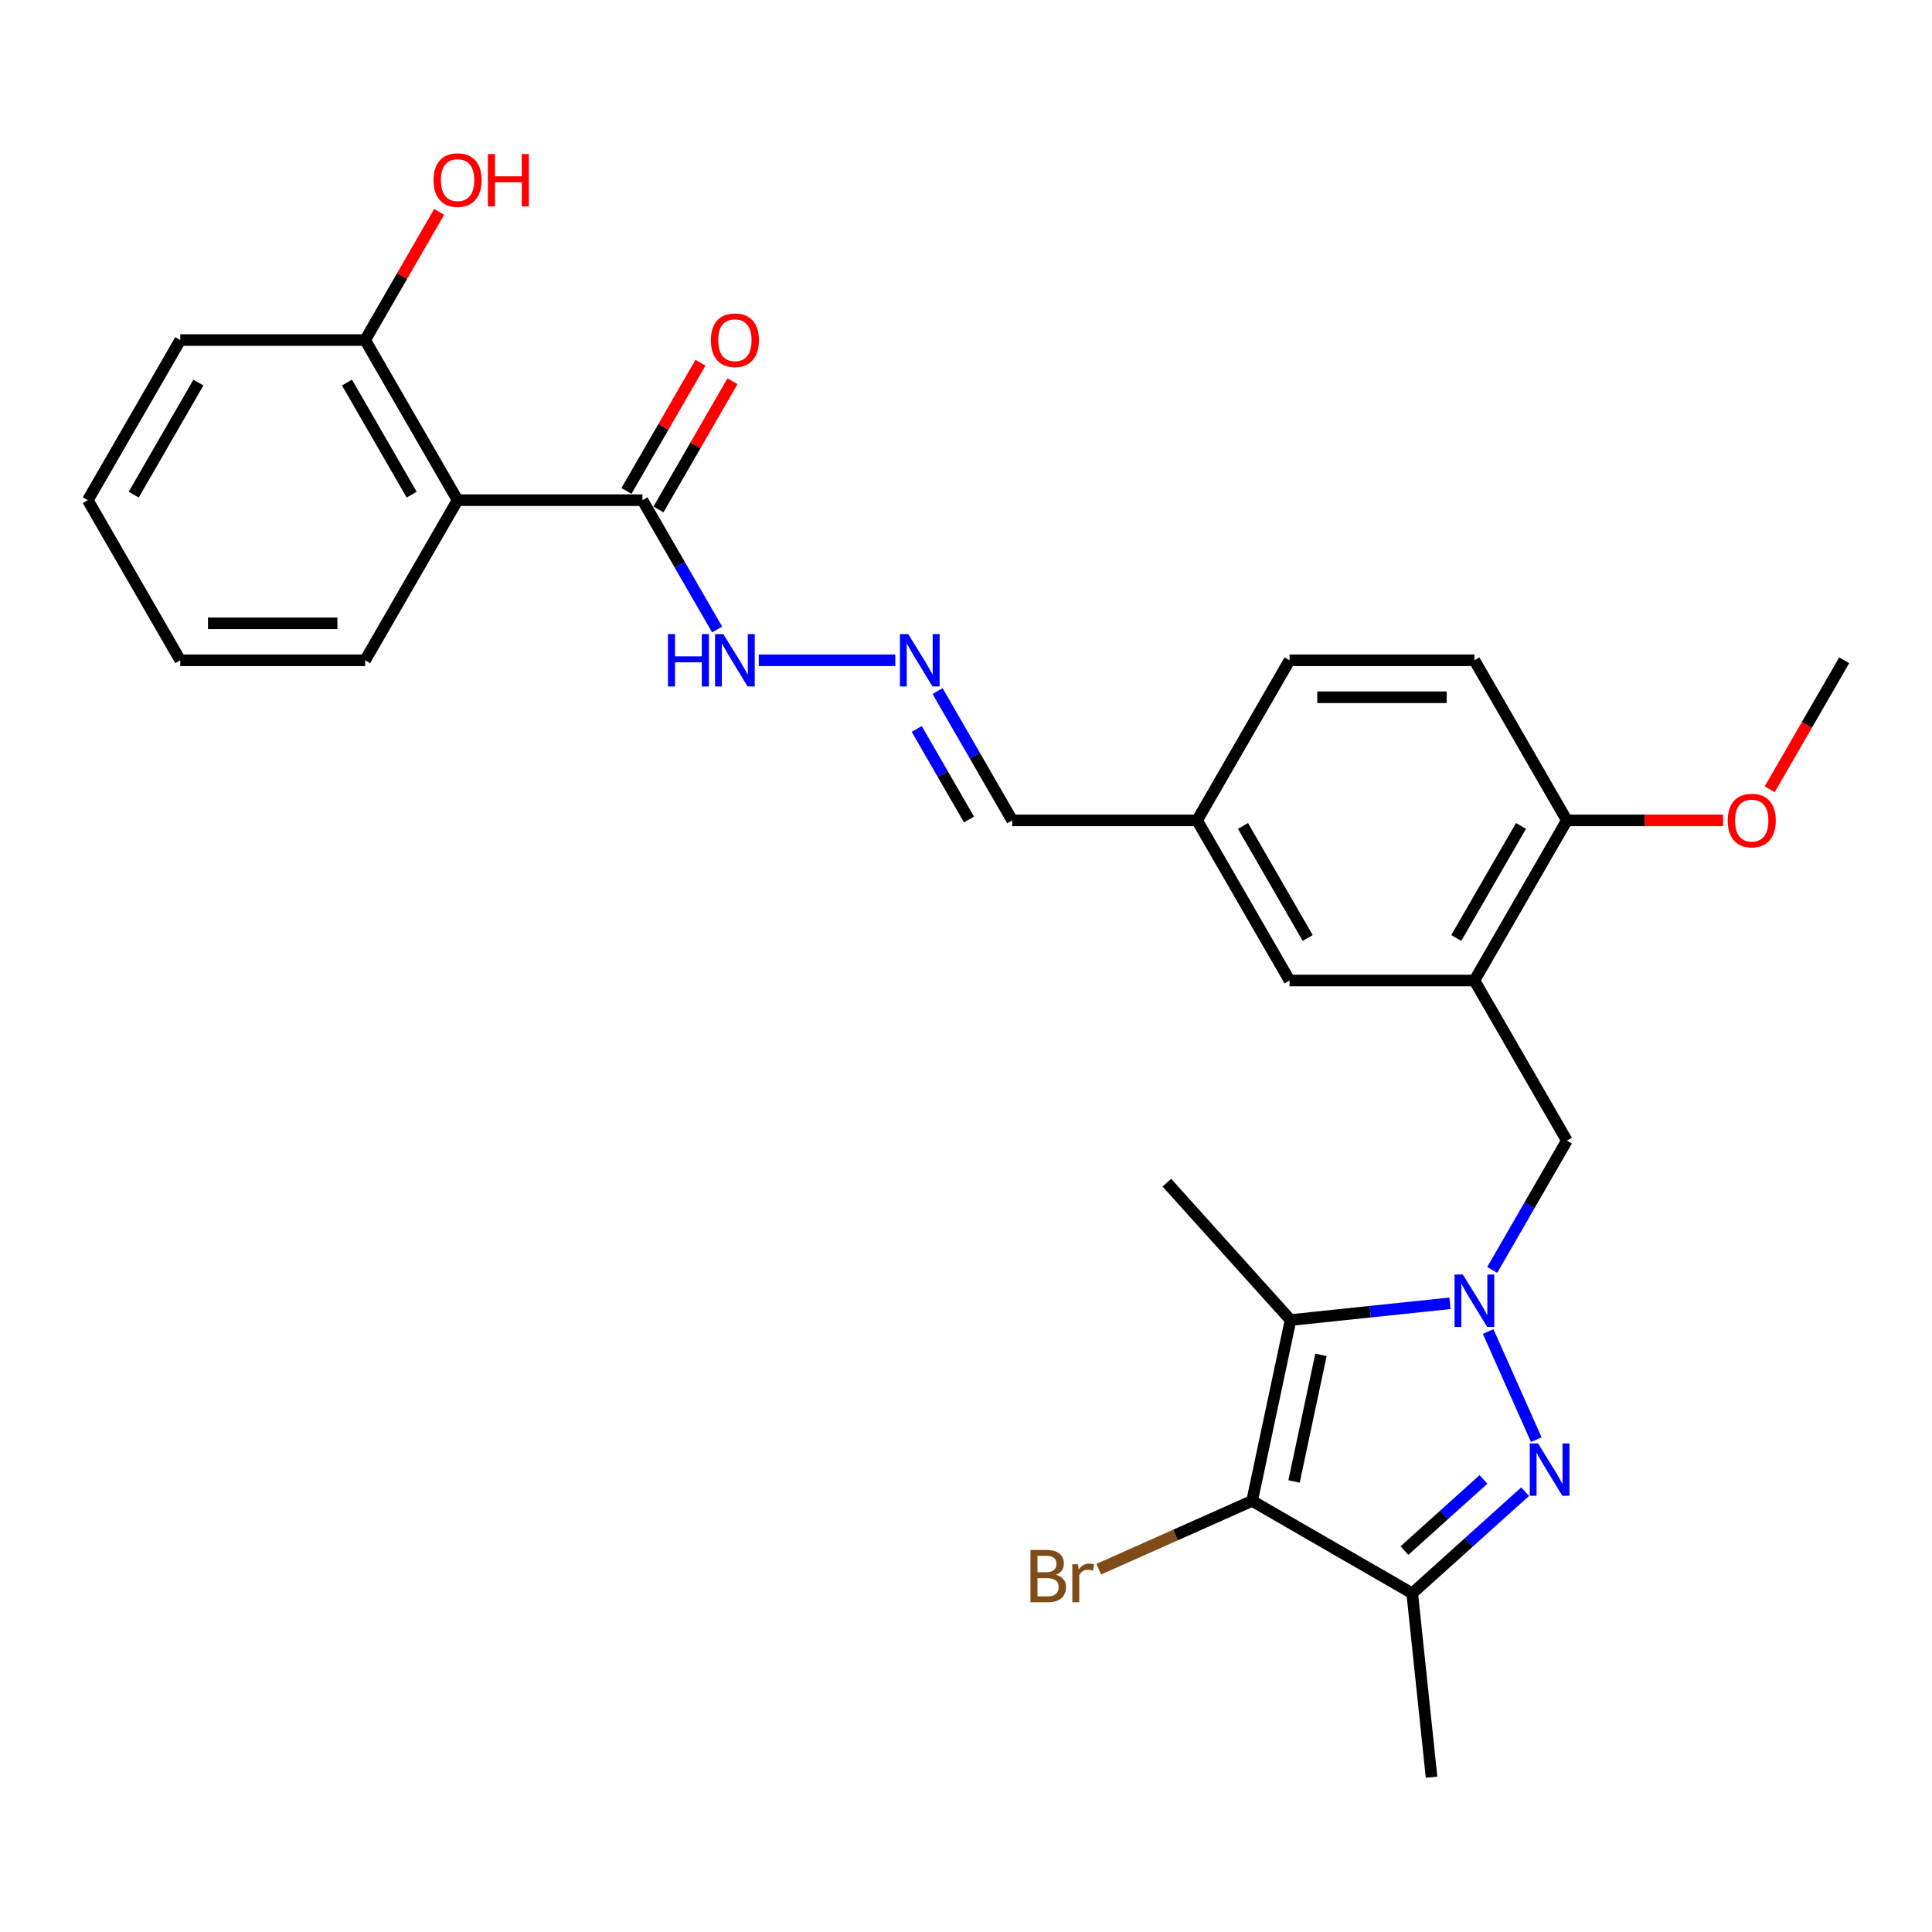 <?xml version='1.0' encoding='iso-8859-1'?>
<svg version='1.1' baseProfile='full'
              xmlns='http://www.w3.org/2000/svg'
                      xmlns:rdkit='http://www.rdkit.org/xml'
                      xmlns:xlink='http://www.w3.org/1999/xlink'
                  xml:space='preserve'
width='1000px' height='1000px' viewBox='0 0 1000 1000'>
<!-- END OF HEADER -->
<rect style='opacity:1.0;fill:#FFFFFF;stroke:none' width='1000' height='1000' x='0' y='0'> </rect>
<path class='bond-0' d='M 770.256,689.197 L 795.176,745.169' style='fill:none;fill-rule:evenodd;stroke:#0000FF;stroke-width:6px;stroke-linecap:butt;stroke-linejoin:miter;stroke-opacity:1' />
<path class='bond-1' d='M 750.488,674.586 L 709.238,678.922' style='fill:none;fill-rule:evenodd;stroke:#0000FF;stroke-width:6px;stroke-linecap:butt;stroke-linejoin:miter;stroke-opacity:1' />
<path class='bond-1' d='M 709.238,678.922 L 667.988,683.257' style='fill:none;fill-rule:evenodd;stroke:#000000;stroke-width:6px;stroke-linecap:butt;stroke-linejoin:miter;stroke-opacity:1' />
<path class='bond-6' d='M 772.362,657.312 L 791.684,623.847' style='fill:none;fill-rule:evenodd;stroke:#0000FF;stroke-width:6px;stroke-linecap:butt;stroke-linejoin:miter;stroke-opacity:1' />
<path class='bond-6' d='M 791.684,623.847 L 811.005,590.381' style='fill:none;fill-rule:evenodd;stroke:#000000;stroke-width:6px;stroke-linecap:butt;stroke-linejoin:miter;stroke-opacity:1' />
<path class='bond-3' d='M 789.41,772.083 L 760.188,798.395' style='fill:none;fill-rule:evenodd;stroke:#0000FF;stroke-width:6px;stroke-linecap:butt;stroke-linejoin:miter;stroke-opacity:1' />
<path class='bond-3' d='M 760.188,798.395 L 730.966,824.707' style='fill:none;fill-rule:evenodd;stroke:#000000;stroke-width:6px;stroke-linecap:butt;stroke-linejoin:miter;stroke-opacity:1' />
<path class='bond-3' d='M 767.837,765.754 L 747.382,784.172' style='fill:none;fill-rule:evenodd;stroke:#0000FF;stroke-width:6px;stroke-linecap:butt;stroke-linejoin:miter;stroke-opacity:1' />
<path class='bond-3' d='M 747.382,784.172 L 726.926,802.59' style='fill:none;fill-rule:evenodd;stroke:#000000;stroke-width:6px;stroke-linecap:butt;stroke-linejoin:miter;stroke-opacity:1' />
<path class='bond-2' d='M 667.988,683.257 L 648.092,776.86' style='fill:none;fill-rule:evenodd;stroke:#000000;stroke-width:6px;stroke-linecap:butt;stroke-linejoin:miter;stroke-opacity:1' />
<path class='bond-2' d='M 683.724,701.277 L 669.797,766.799' style='fill:none;fill-rule:evenodd;stroke:#000000;stroke-width:6px;stroke-linecap:butt;stroke-linejoin:miter;stroke-opacity:1' />
<path class='bond-18' d='M 667.988,683.257 L 603.957,612.143' style='fill:none;fill-rule:evenodd;stroke:#000000;stroke-width:6px;stroke-linecap:butt;stroke-linejoin:miter;stroke-opacity:1' />
<path class='bond-14' d='M 648.092,776.86 L 608.401,794.532' style='fill:none;fill-rule:evenodd;stroke:#000000;stroke-width:6px;stroke-linecap:butt;stroke-linejoin:miter;stroke-opacity:1' />
<path class='bond-14' d='M 608.401,794.532 L 568.71,812.203' style='fill:none;fill-rule:evenodd;stroke:#7F4C19;stroke-width:6px;stroke-linecap:butt;stroke-linejoin:miter;stroke-opacity:1' />
<path class='bond-28' d='M 648.092,776.86 L 730.966,824.707' style='fill:none;fill-rule:evenodd;stroke:#000000;stroke-width:6px;stroke-linecap:butt;stroke-linejoin:miter;stroke-opacity:1' />
<path class='bond-19' d='M 730.966,824.707 L 740.968,919.876' style='fill:none;fill-rule:evenodd;stroke:#000000;stroke-width:6px;stroke-linecap:butt;stroke-linejoin:miter;stroke-opacity:1' />
<path class='bond-4' d='M 236.842,258.888 L 332.536,258.888' style='fill:none;fill-rule:evenodd;stroke:#000000;stroke-width:6px;stroke-linecap:butt;stroke-linejoin:miter;stroke-opacity:1' />
<path class='bond-10' d='M 236.842,258.888 L 188.995,176.015' style='fill:none;fill-rule:evenodd;stroke:#000000;stroke-width:6px;stroke-linecap:butt;stroke-linejoin:miter;stroke-opacity:1' />
<path class='bond-10' d='M 213.09,256.027 L 179.598,198.015' style='fill:none;fill-rule:evenodd;stroke:#000000;stroke-width:6px;stroke-linecap:butt;stroke-linejoin:miter;stroke-opacity:1' />
<path class='bond-22' d='M 236.842,258.888 L 188.995,341.762' style='fill:none;fill-rule:evenodd;stroke:#000000;stroke-width:6px;stroke-linecap:butt;stroke-linejoin:miter;stroke-opacity:1' />
<path class='bond-5' d='M 763.158,507.508 L 811.005,590.381' style='fill:none;fill-rule:evenodd;stroke:#000000;stroke-width:6px;stroke-linecap:butt;stroke-linejoin:miter;stroke-opacity:1' />
<path class='bond-9' d='M 763.158,507.508 L 811.005,424.635' style='fill:none;fill-rule:evenodd;stroke:#000000;stroke-width:6px;stroke-linecap:butt;stroke-linejoin:miter;stroke-opacity:1' />
<path class='bond-9' d='M 753.76,485.508 L 787.253,427.496' style='fill:none;fill-rule:evenodd;stroke:#000000;stroke-width:6px;stroke-linecap:butt;stroke-linejoin:miter;stroke-opacity:1' />
<path class='bond-11' d='M 763.158,507.508 L 667.464,507.508' style='fill:none;fill-rule:evenodd;stroke:#000000;stroke-width:6px;stroke-linecap:butt;stroke-linejoin:miter;stroke-opacity:1' />
<path class='bond-7' d='M 332.536,258.888 L 351.857,292.354' style='fill:none;fill-rule:evenodd;stroke:#000000;stroke-width:6px;stroke-linecap:butt;stroke-linejoin:miter;stroke-opacity:1' />
<path class='bond-7' d='M 351.857,292.354 L 371.178,325.819' style='fill:none;fill-rule:evenodd;stroke:#0000FF;stroke-width:6px;stroke-linecap:butt;stroke-linejoin:miter;stroke-opacity:1' />
<path class='bond-13' d='M 340.823,263.673 L 359.979,230.495' style='fill:none;fill-rule:evenodd;stroke:#000000;stroke-width:6px;stroke-linecap:butt;stroke-linejoin:miter;stroke-opacity:1' />
<path class='bond-13' d='M 359.979,230.495 L 379.134,197.317' style='fill:none;fill-rule:evenodd;stroke:#FF0000;stroke-width:6px;stroke-linecap:butt;stroke-linejoin:miter;stroke-opacity:1' />
<path class='bond-13' d='M 324.249,254.104 L 343.404,220.925' style='fill:none;fill-rule:evenodd;stroke:#000000;stroke-width:6px;stroke-linecap:butt;stroke-linejoin:miter;stroke-opacity:1' />
<path class='bond-13' d='M 343.404,220.925 L 362.56,187.747' style='fill:none;fill-rule:evenodd;stroke:#FF0000;stroke-width:6px;stroke-linecap:butt;stroke-linejoin:miter;stroke-opacity:1' />
<path class='bond-8' d='M 485.281,357.704 L 504.602,391.169' style='fill:none;fill-rule:evenodd;stroke:#0000FF;stroke-width:6px;stroke-linecap:butt;stroke-linejoin:miter;stroke-opacity:1' />
<path class='bond-8' d='M 504.602,391.169 L 523.923,424.635' style='fill:none;fill-rule:evenodd;stroke:#000000;stroke-width:6px;stroke-linecap:butt;stroke-linejoin:miter;stroke-opacity:1' />
<path class='bond-8' d='M 474.503,377.313 L 488.028,400.739' style='fill:none;fill-rule:evenodd;stroke:#0000FF;stroke-width:6px;stroke-linecap:butt;stroke-linejoin:miter;stroke-opacity:1' />
<path class='bond-8' d='M 488.028,400.739 L 501.552,424.165' style='fill:none;fill-rule:evenodd;stroke:#000000;stroke-width:6px;stroke-linecap:butt;stroke-linejoin:miter;stroke-opacity:1' />
<path class='bond-12' d='M 463.407,341.762 L 392.736,341.762' style='fill:none;fill-rule:evenodd;stroke:#0000FF;stroke-width:6px;stroke-linecap:butt;stroke-linejoin:miter;stroke-opacity:1' />
<path class='bond-15' d='M 811.005,424.635 L 763.158,341.762' style='fill:none;fill-rule:evenodd;stroke:#000000;stroke-width:6px;stroke-linecap:butt;stroke-linejoin:miter;stroke-opacity:1' />
<path class='bond-23' d='M 811.005,424.635 L 851.435,424.635' style='fill:none;fill-rule:evenodd;stroke:#000000;stroke-width:6px;stroke-linecap:butt;stroke-linejoin:miter;stroke-opacity:1' />
<path class='bond-23' d='M 851.435,424.635 L 891.866,424.635' style='fill:none;fill-rule:evenodd;stroke:#FF0000;stroke-width:6px;stroke-linecap:butt;stroke-linejoin:miter;stroke-opacity:1' />
<path class='bond-21' d='M 188.995,176.015 L 208.151,142.837' style='fill:none;fill-rule:evenodd;stroke:#000000;stroke-width:6px;stroke-linecap:butt;stroke-linejoin:miter;stroke-opacity:1' />
<path class='bond-21' d='M 208.151,142.837 L 227.306,109.659' style='fill:none;fill-rule:evenodd;stroke:#FF0000;stroke-width:6px;stroke-linecap:butt;stroke-linejoin:miter;stroke-opacity:1' />
<path class='bond-24' d='M 188.995,176.015 L 93.301,176.015' style='fill:none;fill-rule:evenodd;stroke:#000000;stroke-width:6px;stroke-linecap:butt;stroke-linejoin:miter;stroke-opacity:1' />
<path class='bond-17' d='M 667.464,507.508 L 619.617,424.635' style='fill:none;fill-rule:evenodd;stroke:#000000;stroke-width:6px;stroke-linecap:butt;stroke-linejoin:miter;stroke-opacity:1' />
<path class='bond-17' d='M 676.862,485.508 L 643.369,427.496' style='fill:none;fill-rule:evenodd;stroke:#000000;stroke-width:6px;stroke-linecap:butt;stroke-linejoin:miter;stroke-opacity:1' />
<path class='bond-29' d='M 763.158,341.762 L 667.464,341.762' style='fill:none;fill-rule:evenodd;stroke:#000000;stroke-width:6px;stroke-linecap:butt;stroke-linejoin:miter;stroke-opacity:1' />
<path class='bond-29' d='M 748.804,360.9 L 681.818,360.9' style='fill:none;fill-rule:evenodd;stroke:#000000;stroke-width:6px;stroke-linecap:butt;stroke-linejoin:miter;stroke-opacity:1' />
<path class='bond-16' d='M 523.923,424.635 L 619.617,424.635' style='fill:none;fill-rule:evenodd;stroke:#000000;stroke-width:6px;stroke-linecap:butt;stroke-linejoin:miter;stroke-opacity:1' />
<path class='bond-20' d='M 619.617,424.635 L 667.464,341.762' style='fill:none;fill-rule:evenodd;stroke:#000000;stroke-width:6px;stroke-linecap:butt;stroke-linejoin:miter;stroke-opacity:1' />
<path class='bond-26' d='M 188.995,341.762 L 93.301,341.762' style='fill:none;fill-rule:evenodd;stroke:#000000;stroke-width:6px;stroke-linecap:butt;stroke-linejoin:miter;stroke-opacity:1' />
<path class='bond-26' d='M 174.641,322.623 L 107.656,322.623' style='fill:none;fill-rule:evenodd;stroke:#000000;stroke-width:6px;stroke-linecap:butt;stroke-linejoin:miter;stroke-opacity:1' />
<path class='bond-25' d='M 915.991,408.539 L 935.268,375.15' style='fill:none;fill-rule:evenodd;stroke:#FF0000;stroke-width:6px;stroke-linecap:butt;stroke-linejoin:miter;stroke-opacity:1' />
<path class='bond-25' d='M 935.268,375.15 L 954.545,341.762' style='fill:none;fill-rule:evenodd;stroke:#000000;stroke-width:6px;stroke-linecap:butt;stroke-linejoin:miter;stroke-opacity:1' />
<path class='bond-30' d='M 93.301,176.015 L 45.455,258.888' style='fill:none;fill-rule:evenodd;stroke:#000000;stroke-width:6px;stroke-linecap:butt;stroke-linejoin:miter;stroke-opacity:1' />
<path class='bond-30' d='M 102.699,198.015 L 69.206,256.027' style='fill:none;fill-rule:evenodd;stroke:#000000;stroke-width:6px;stroke-linecap:butt;stroke-linejoin:miter;stroke-opacity:1' />
<path class='bond-27' d='M 93.301,341.762 L 45.455,258.888' style='fill:none;fill-rule:evenodd;stroke:#000000;stroke-width:6px;stroke-linecap:butt;stroke-linejoin:miter;stroke-opacity:1' />
<path  class='atom-0' d='M 757.167 659.704
L 766.048 674.058
Q 766.928 675.475, 768.344 678.039
Q 769.761 680.604, 769.837 680.757
L 769.837 659.704
L 773.435 659.704
L 773.435 686.805
L 769.722 686.805
L 760.191 671.111
Q 759.081 669.274, 757.895 667.168
Q 756.746 665.063, 756.402 664.412
L 756.402 686.805
L 752.88 686.805
L 752.88 659.704
L 757.167 659.704
' fill='#0000FF'/>
<path  class='atom-1' d='M 796.09 747.125
L 804.97 761.479
Q 805.85 762.895, 807.267 765.46
Q 808.683 768.024, 808.759 768.178
L 808.759 747.125
L 812.358 747.125
L 812.358 774.225
L 808.645 774.225
L 799.114 758.532
Q 798.004 756.694, 796.817 754.589
Q 795.669 752.484, 795.324 751.833
L 795.324 774.225
L 791.803 774.225
L 791.803 747.125
L 796.09 747.125
' fill='#0000FF'/>
<path  class='atom-9' d='M 470.086 328.211
L 478.967 342.565
Q 479.847 343.982, 481.263 346.546
Q 482.679 349.111, 482.756 349.264
L 482.756 328.211
L 486.354 328.211
L 486.354 355.312
L 482.641 355.312
L 473.11 339.618
Q 472 337.781, 470.813 335.675
Q 469.665 333.57, 469.321 332.919
L 469.321 355.312
L 465.799 355.312
L 465.799 328.211
L 470.086 328.211
' fill='#0000FF'/>
<path  class='atom-13' d='M 345.722 328.211
L 349.397 328.211
L 349.397 339.733
L 363.254 339.733
L 363.254 328.211
L 366.928 328.211
L 366.928 355.312
L 363.254 355.312
L 363.254 342.795
L 349.397 342.795
L 349.397 355.312
L 345.722 355.312
L 345.722 328.211
' fill='#0000FF'/>
<path  class='atom-13' d='M 374.392 328.211
L 383.273 342.565
Q 384.153 343.982, 385.569 346.546
Q 386.986 349.111, 387.062 349.264
L 387.062 328.211
L 390.66 328.211
L 390.66 355.312
L 386.947 355.312
L 377.416 339.618
Q 376.306 337.781, 375.12 335.675
Q 373.971 333.57, 373.627 332.919
L 373.627 355.312
L 370.105 355.312
L 370.105 328.211
L 374.392 328.211
' fill='#0000FF'/>
<path  class='atom-14' d='M 367.943 176.092
Q 367.943 169.584, 371.158 165.948
Q 374.373 162.312, 380.383 162.312
Q 386.392 162.312, 389.608 165.948
Q 392.823 169.584, 392.823 176.092
Q 392.823 182.675, 389.569 186.427
Q 386.316 190.139, 380.383 190.139
Q 374.411 190.139, 371.158 186.427
Q 367.943 182.714, 367.943 176.092
M 380.383 187.077
Q 384.517 187.077, 386.737 184.321
Q 388.995 181.527, 388.995 176.092
Q 388.995 170.771, 386.737 168.092
Q 384.517 165.374, 380.383 165.374
Q 376.249 165.374, 373.99 168.053
Q 371.77 170.733, 371.77 176.092
Q 371.77 181.565, 373.99 184.321
Q 376.249 187.077, 380.383 187.077
' fill='#FF0000'/>
<path  class='atom-15' d='M 546.528 815.093
Q 549.131 815.82, 550.433 817.428
Q 551.772 818.997, 551.772 821.332
Q 551.772 825.084, 549.361 827.227
Q 546.988 829.332, 542.471 829.332
L 533.361 829.332
L 533.361 802.232
L 541.361 802.232
Q 545.992 802.232, 548.327 804.107
Q 550.662 805.983, 550.662 809.428
Q 550.662 813.524, 546.528 815.093
M 536.997 805.294
L 536.997 813.792
L 541.361 813.792
Q 544.04 813.792, 545.418 812.72
Q 546.835 811.61, 546.835 809.428
Q 546.835 805.294, 541.361 805.294
L 536.997 805.294
M 542.471 826.27
Q 545.112 826.27, 546.528 825.007
Q 547.945 823.744, 547.945 821.332
Q 547.945 819.112, 546.375 818.002
Q 544.844 816.854, 541.897 816.854
L 536.997 816.854
L 536.997 826.27
L 542.471 826.27
' fill='#7F4C19'/>
<path  class='atom-15' d='M 557.935 809.658
L 558.356 812.375
Q 560.423 809.313, 563.791 809.313
Q 564.863 809.313, 566.318 809.696
L 565.744 812.911
Q 564.098 812.528, 563.179 812.528
Q 561.571 812.528, 560.5 813.179
Q 559.466 813.792, 558.624 815.284
L 558.624 829.332
L 555.026 829.332
L 555.026 809.658
L 557.935 809.658
' fill='#7F4C19'/>
<path  class='atom-22' d='M 224.402 93.218
Q 224.402 86.711, 227.617 83.075
Q 230.833 79.439, 236.842 79.439
Q 242.852 79.439, 246.067 83.075
Q 249.282 86.711, 249.282 93.218
Q 249.282 99.802, 246.029 103.553
Q 242.775 107.266, 236.842 107.266
Q 230.871 107.266, 227.617 103.553
Q 224.402 99.84, 224.402 93.218
M 236.842 104.204
Q 240.976 104.204, 243.196 101.448
Q 245.455 98.654, 245.455 93.218
Q 245.455 87.898, 243.196 85.218
Q 240.976 82.501, 236.842 82.501
Q 232.708 82.501, 230.45 85.18
Q 228.23 87.859, 228.23 93.218
Q 228.23 98.692, 230.45 101.448
Q 232.708 104.204, 236.842 104.204
' fill='#FF0000'/>
<path  class='atom-22' d='M 252.536 79.745
L 256.211 79.745
L 256.211 91.266
L 270.067 91.266
L 270.067 79.745
L 273.742 79.745
L 273.742 106.845
L 270.067 106.845
L 270.067 94.328
L 256.211 94.328
L 256.211 106.845
L 252.536 106.845
L 252.536 79.745
' fill='#FF0000'/>
<path  class='atom-24' d='M 894.258 424.711
Q 894.258 418.204, 897.474 414.568
Q 900.689 410.931, 906.699 410.931
Q 912.708 410.931, 915.923 414.568
Q 919.139 418.204, 919.139 424.711
Q 919.139 431.295, 915.885 435.046
Q 912.632 438.759, 906.699 438.759
Q 900.727 438.759, 897.474 435.046
Q 894.258 431.333, 894.258 424.711
M 906.699 435.697
Q 910.833 435.697, 913.053 432.941
Q 915.311 430.147, 915.311 424.711
Q 915.311 419.391, 913.053 416.711
Q 910.833 413.994, 906.699 413.994
Q 902.565 413.994, 900.306 416.673
Q 898.086 419.353, 898.086 424.711
Q 898.086 430.185, 900.306 432.941
Q 902.565 435.697, 906.699 435.697
' fill='#FF0000'/>
</svg>
